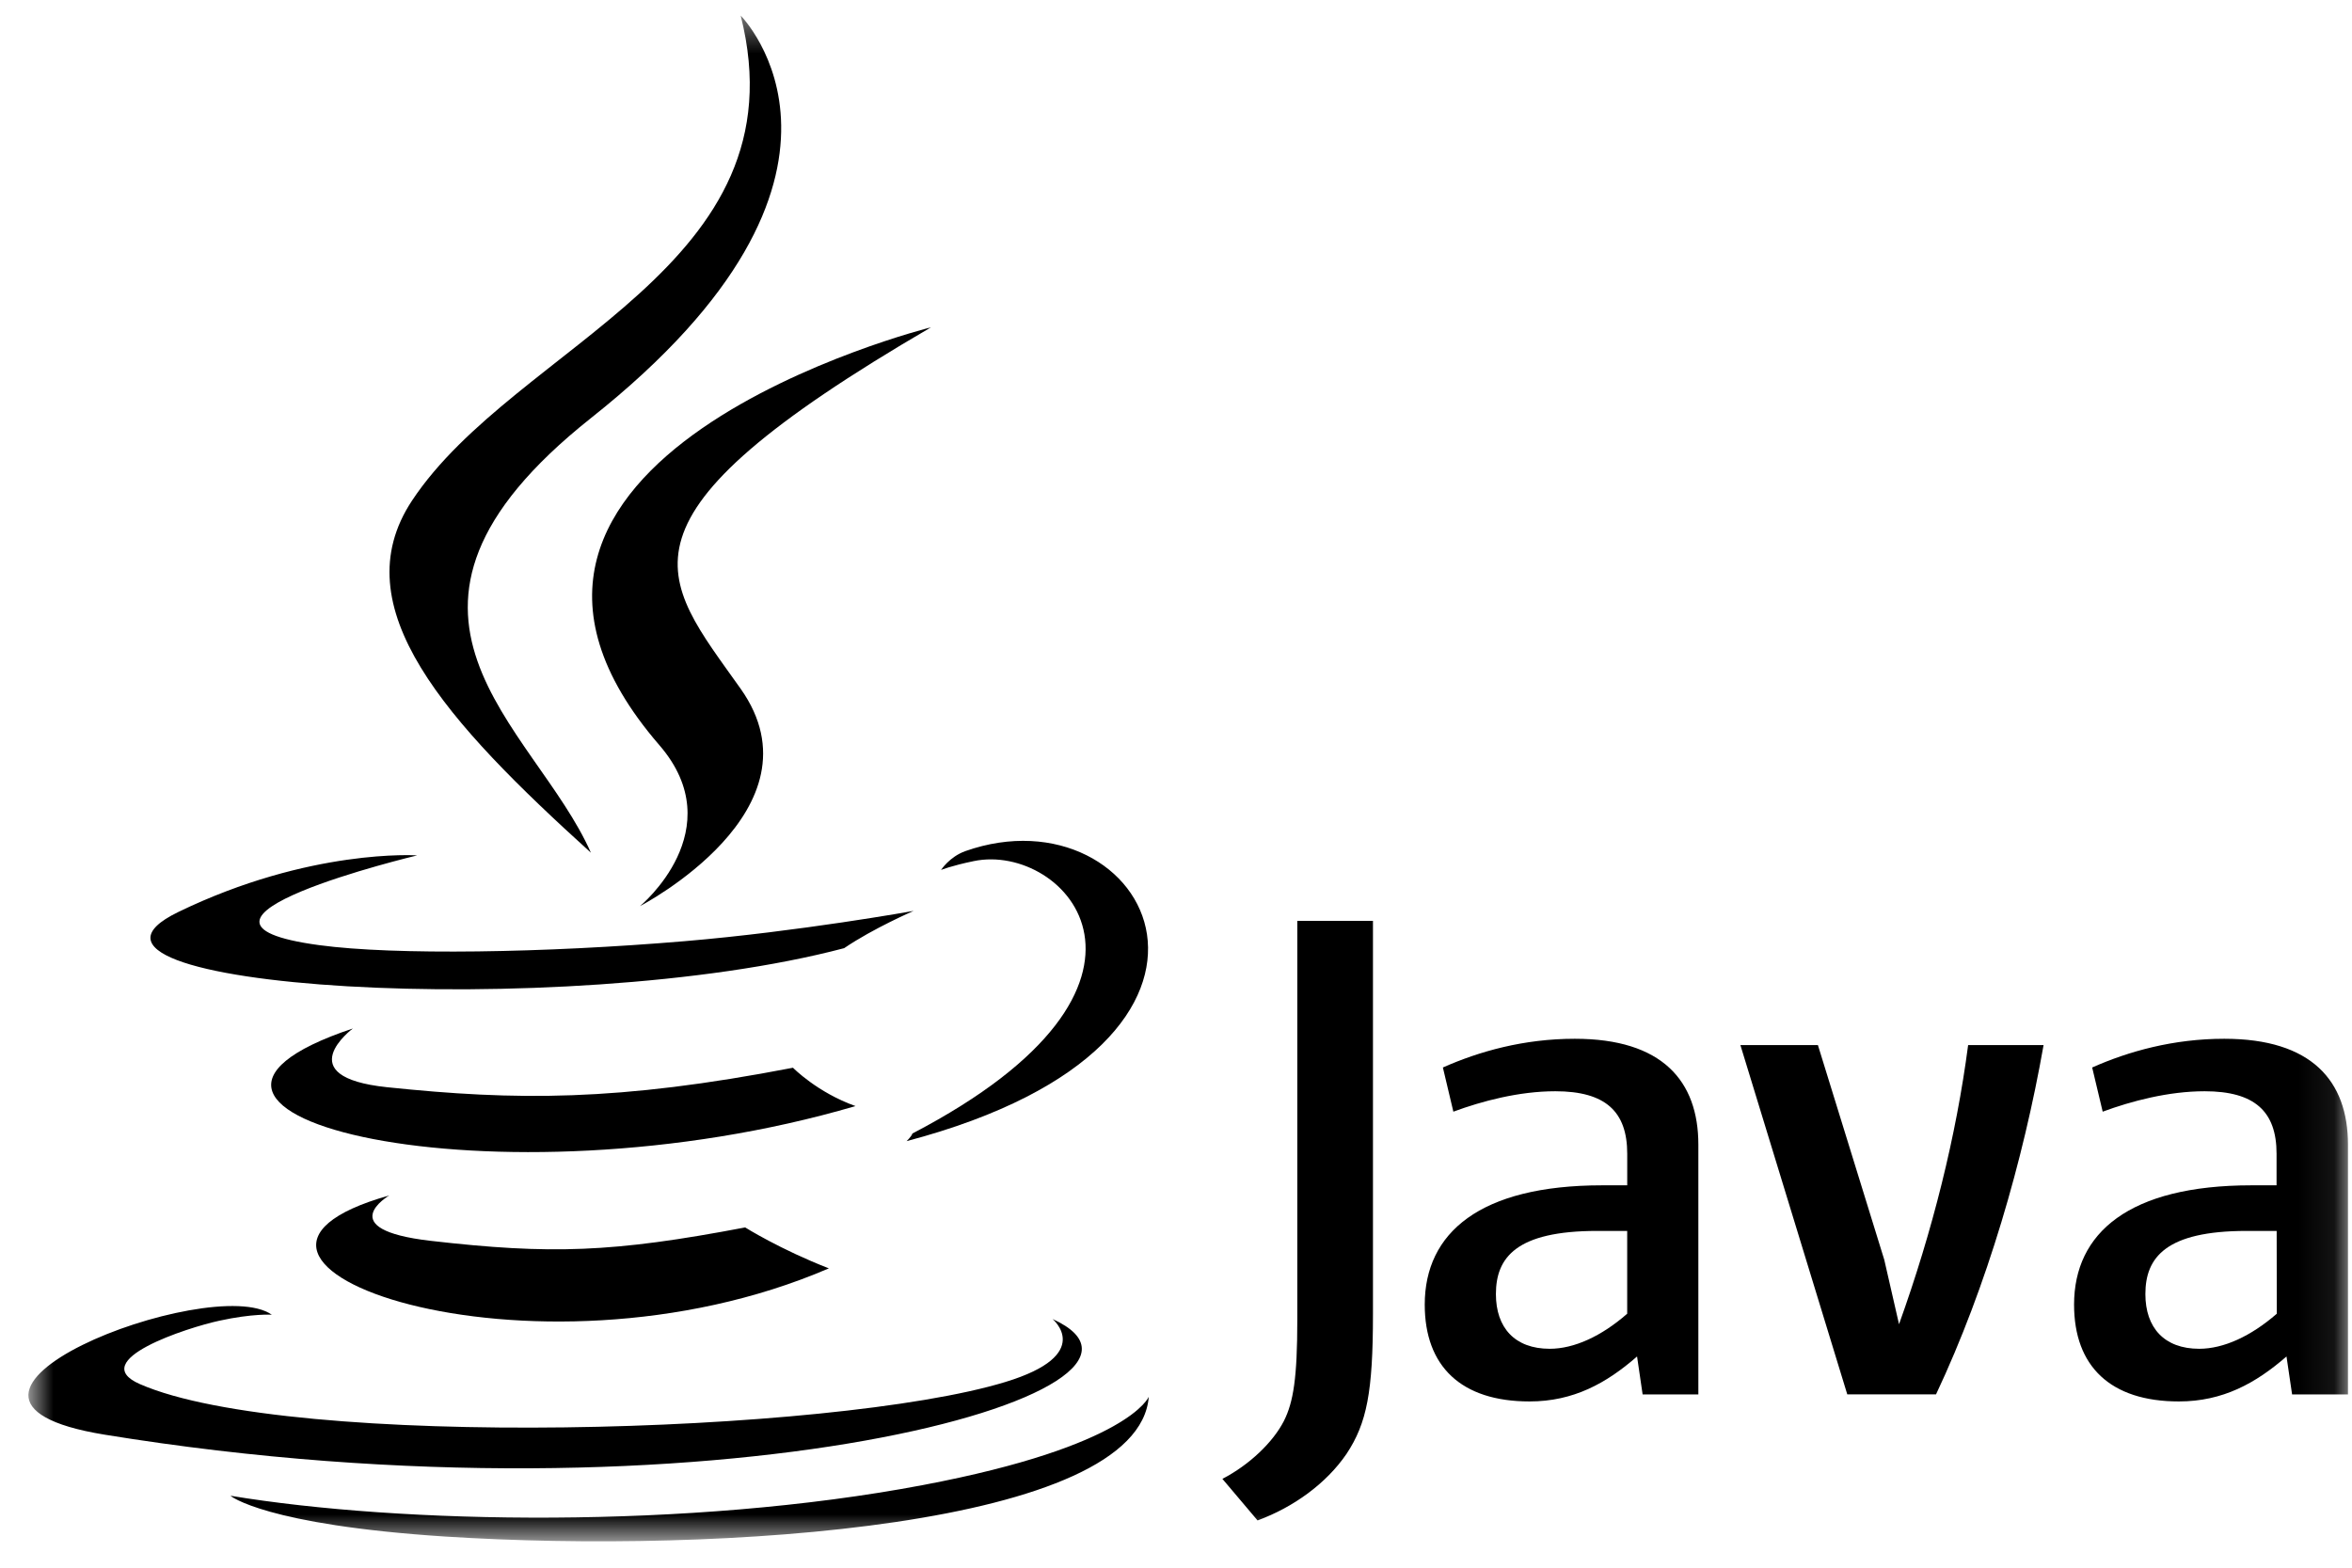 <svg width="66" height="44" viewBox="0 0 66 44" fill="none" xmlns="http://www.w3.org/2000/svg">
<mask id="mask0_508_98" style="mask-type:luminance" maskUnits="userSpaceOnUse" x="0" y="0" width="66" height="44">
<path d="M65.927 0.438H0.797V43.254H65.927V0.438Z" fill="white"/>
</mask>
<g mask="url(#mask0_508_98)">
<path d="M10.922 33.553C10.922 33.553 9.296 34.505 12.084 34.826C15.46 35.213 17.189 35.158 20.91 34.45C20.91 34.45 21.89 35.066 23.259 35.599C14.909 39.195 4.365 35.395 10.922 33.553ZM9.902 28.866C9.902 28.866 8.076 30.223 10.864 30.515C14.473 30.891 17.323 30.919 22.252 29.968C22.252 29.968 22.931 30.661 24.006 31.044C13.921 34.005 2.685 31.274 9.902 28.866Z" fill="black"/>
<path d="M18.501 20.912C20.559 23.29 17.96 25.431 17.96 25.431C17.96 25.431 23.181 22.725 20.785 19.333C18.545 16.171 16.828 14.603 26.125 9.187C26.125 9.184 11.531 12.845 18.501 20.912Z" fill="black"/>
<path d="M29.536 37.021C29.536 37.021 30.741 38.02 28.208 38.789C23.39 40.256 8.16 40.697 3.927 38.848C2.406 38.184 5.26 37.261 6.156 37.068C7.093 36.863 7.627 36.9 7.627 36.9C5.935 35.703 -3.304 39.249 2.933 40.266C19.948 43.039 33.947 39.023 29.536 37.021ZM11.707 24.008C11.707 24.008 3.96 25.858 8.962 26.528C11.076 26.813 15.287 26.747 19.211 26.416C22.417 26.146 25.637 25.566 25.637 25.566C25.637 25.566 24.508 26.054 23.688 26.612C15.82 28.691 0.62 27.725 4.999 25.599C8.698 23.804 11.707 24.008 11.707 24.008ZM25.605 31.813C33.602 27.641 29.903 23.629 27.322 24.169C26.69 24.3 26.407 24.417 26.407 24.417C26.407 24.417 26.643 24.048 27.089 23.888C32.197 22.087 36.122 29.206 25.441 32.028C25.444 32.021 25.568 31.912 25.605 31.813Z" fill="black"/>
<path d="M20.785 0.438C20.785 0.438 25.214 4.891 16.584 11.733C9.664 17.226 15.005 20.355 16.581 23.932C12.54 20.27 9.577 17.047 11.563 14.049C14.482 9.643 22.571 7.506 20.785 0.438Z" fill="black"/>
<path d="M12.49 43.126C20.165 43.619 31.956 42.853 32.236 39.202C32.236 39.202 31.698 40.584 25.893 41.682C19.34 42.922 11.259 42.776 6.467 41.981C6.463 41.985 7.447 42.798 12.49 43.126ZM45.661 36.872C44.939 37.503 44.173 37.856 43.487 37.856C42.507 37.856 41.977 37.265 41.977 36.321C41.977 35.296 42.547 34.548 44.819 34.548H45.661V36.872ZM47.658 39.136V32.127C47.658 30.336 46.642 29.155 44.191 29.155C42.761 29.155 41.509 29.508 40.489 29.961L40.783 31.201C41.585 30.905 42.623 30.628 43.644 30.628C45.056 30.628 45.662 31.201 45.662 32.382V33.268H44.958C41.527 33.268 39.98 34.603 39.98 36.616C39.98 38.349 41.001 39.334 42.921 39.334C44.155 39.334 45.077 38.823 45.938 38.072L46.094 39.137H47.658V39.136ZM54.327 39.136H51.837L48.838 29.333H51.013L52.875 35.358L53.289 37.167C54.229 34.549 54.893 31.89 55.228 29.333H57.345C56.777 32.561 55.758 36.102 54.327 39.136ZM63.89 36.872C63.164 37.503 62.398 37.856 61.712 37.856C60.732 37.856 60.202 37.265 60.202 36.321C60.202 35.296 60.772 34.548 63.044 34.548H63.886L63.89 36.872ZM65.887 39.136V32.127C65.887 30.336 64.866 29.155 62.416 29.155C60.986 29.155 59.729 29.508 58.709 29.961L59.004 31.201C59.806 30.905 60.848 30.628 61.864 30.628C63.277 30.628 63.883 31.201 63.883 32.382V33.268H63.178C59.748 33.268 58.201 34.603 58.201 36.616C58.201 38.349 59.222 39.334 61.142 39.334C62.376 39.334 63.298 38.823 64.162 38.072L64.319 39.137H65.887V39.136ZM37.787 40.803C37.217 41.639 36.298 42.302 35.289 42.674L34.302 41.507C35.068 41.109 35.725 40.475 36.029 39.88C36.294 39.352 36.404 38.67 36.404 37.043V25.846H38.527V36.886C38.527 39.063 38.356 39.943 37.787 40.803Z" fill="black"/>
</g>
</svg>
